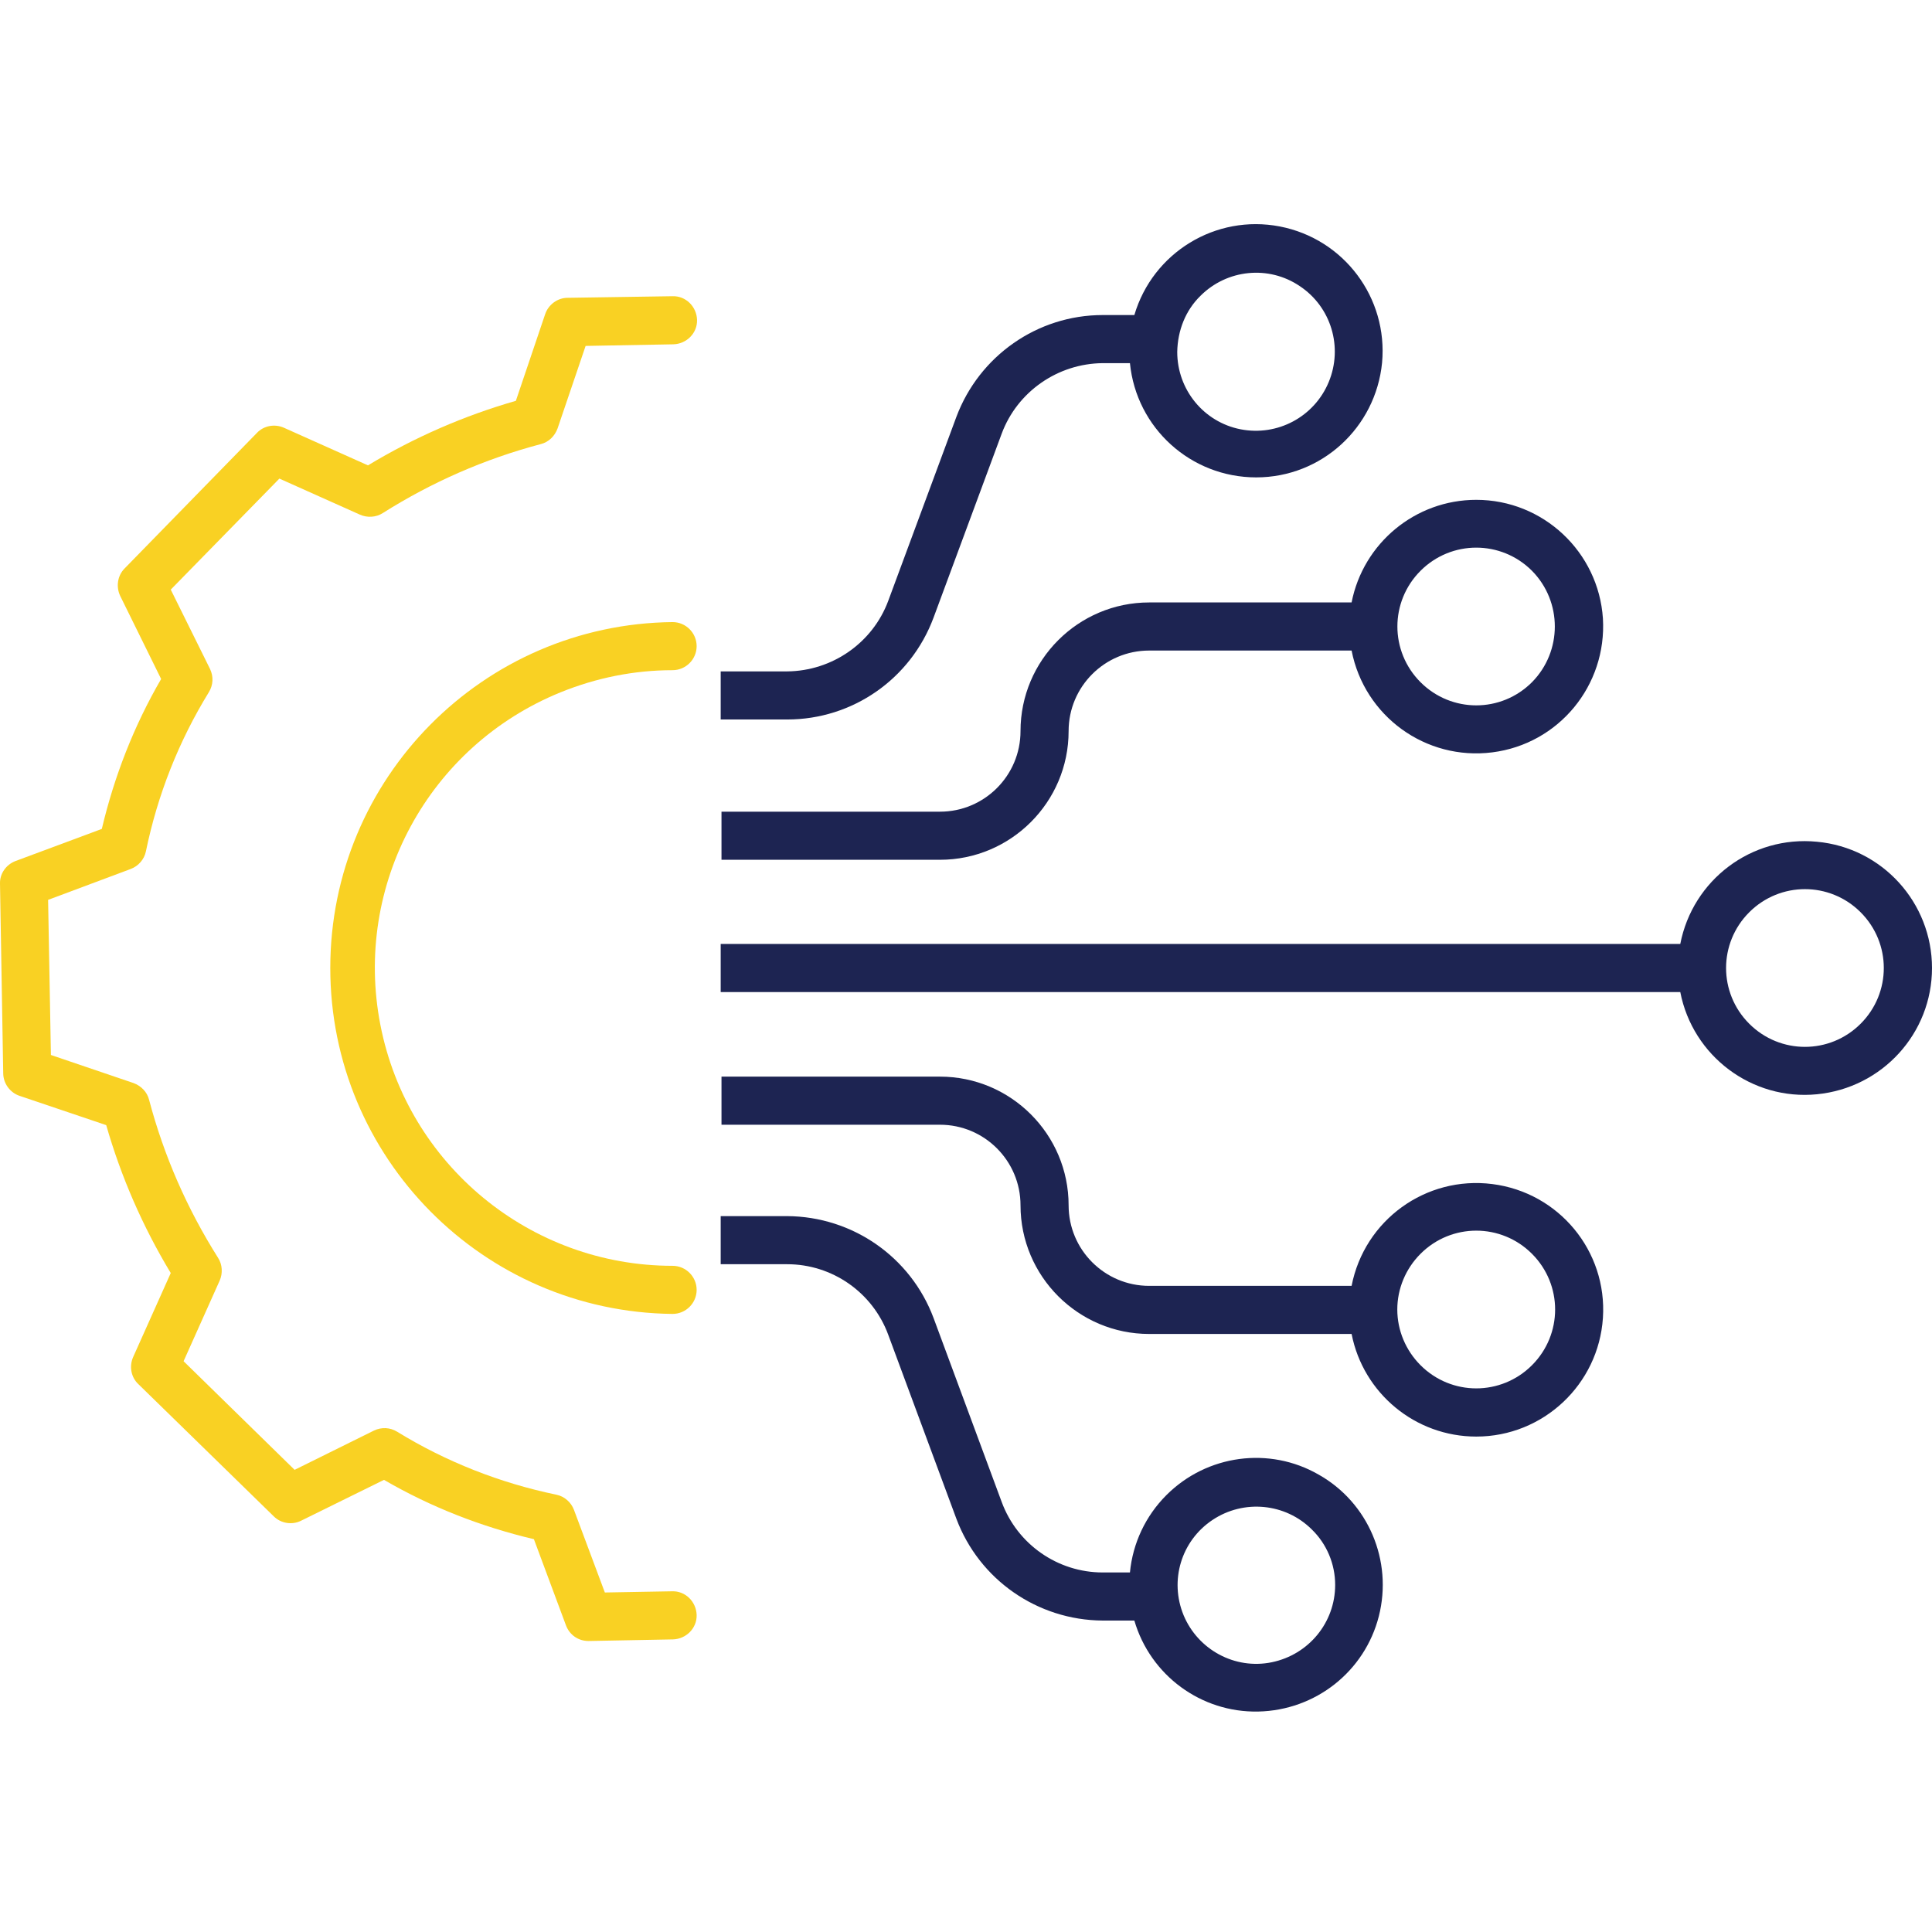 <?xml version="1.0" encoding="utf-8"?>
<!-- Generator: Adobe Illustrator 25.2.3, SVG Export Plug-In . SVG Version: 6.00 Build 0)  -->
<svg version="1.1" id="Layer_1" xmlns="http://www.w3.org/2000/svg" xmlns:xlink="http://www.w3.org/1999/xlink" x="0px" y="0px"
	 viewBox="0 0 482 482" style="enable-background:new 0 0 482 482;" xml:space="preserve">
<style type="text/css">
	.st0{fill:#F9D123;}
	.st1{fill:#1D2452;}
</style>
<path class="st0" d="M139.9,172.7c8.9-3.6,18.3-5.5,27.9-5.5c3.3,0,6-2.7,6-6c0-3.3-2.7-6-6-6c-47.3,0.5-85.4,39-85.4,86.3
	s38.1,85.8,85.4,86.3c3.3,0,6-2.7,6-6c0-3.3-2.7-6-6-6c-35.5,0-66.1-25.2-72.9-60.1S106.9,186.1,139.9,172.7z"/>
<path class="st0" d="M4.9,273.4l21.6,7.3c3.7,12.9,9.1,25.3,16.1,36.9l-9.4,21c-1,2.3-0.5,5,1.3,6.7l33.8,33
	c1.8,1.8,4.6,2.2,6.8,1.1l20.7-10.2c11.7,6.8,24.3,11.7,37.4,14.8l8,21.5c0.9,2.4,3.1,3.9,5.6,3.9h0.1l21-0.4c3.3-0.1,6-2.8,5.9-6.1
	c-0.1-3.3-2.8-6-6.1-5.9l-16.8,0.3l-7.7-20.6c-0.7-1.9-2.4-3.4-4.4-3.8c-14-2.9-27.5-8.2-39.7-15.7c-1.8-1.1-3.9-1.2-5.8-0.3
	l-19.8,9.8l-27.7-27.1l9-20.1c0.8-1.8,0.7-4-0.4-5.7c-7.7-12.2-13.5-25.4-17.2-39.4c-0.5-2-2-3.5-3.9-4.2l-20.6-7l-0.7-38.7
	l20.6-7.7c1.9-0.7,3.4-2.4,3.8-4.4c2.9-14.1,8.2-27.5,15.7-39.7c1.1-1.8,1.2-3.9,0.3-5.8l-9.8-19.8l27.1-27.7l20.1,9
	c1.8,0.8,4,0.7,5.7-0.4c12.2-7.7,25.4-13.5,39.4-17.2c2-0.5,3.5-2,4.2-3.9l7-20.6l21.9-0.4c3.3-0.1,6-2.8,5.9-6.1
	c-0.1-3.3-2.8-6-6.1-5.9l-26.2,0.4c-2.5,0-4.8,1.7-5.6,4.1l-7.3,21.6c-12.9,3.7-25.3,9.1-36.9,16.1l-21-9.4c-2.3-1-5-0.5-6.7,1.3
	l-33,33.8c-1.8,1.8-2.2,4.6-1.1,6.9l10.2,20.7c-6.8,11.7-11.7,24.3-14.8,37.4l-21.5,8c-2.4,0.9-4,3.2-3.9,5.7l0.8,47.2
	C0.8,270.3,2.5,272.6,4.9,273.4z"/>
<path class="st1" d="M179.8,235.5v12h239.4c3.1,16,17.9,27.1,34.1,25.5c16.3-1.6,28.7-15.2,28.7-31.5s-12.4-30-28.7-31.5
	c-16.3-1.6-31,9.5-34.1,25.5H179.8z M436.4,227.6c7.7-7.7,20.1-7.7,27.8,0c7.7,7.7,7.7,20.1,0,27.8c-7.7,7.7-20.1,7.7-27.8,0
	C428.7,247.7,428.7,235.3,436.4,227.6z"/>
<path class="st1" d="M368.3,124.7c-15.2,0-28.2,10.8-31.1,25.6h-50.5c-17.7,0-32.1,14.4-32.1,32.1c0,11.1-9,20.1-20.1,20.1h-54.5v12
	h54.5c17.7,0,32.1-14.4,32.1-32.1c0-11.1,9-20.1,20.1-20.1h50.5c3.2,16.4,18.5,27.5,35.1,25.4c16.6-2.1,28.6-16.7,27.6-33.4
	C398.8,137.7,385,124.7,368.3,124.7z M382.2,170.2c-7.7,7.7-20.1,7.7-27.8,0c-7.7-7.7-7.7-20.1,0-27.8s20.1-7.7,27.8,0
	C389.8,150.1,389.8,162.5,382.2,170.2z"/>
<path class="st1" d="M368.3,358.4c16.7,0,30.5-13,31.6-29.6c1.1-16.7-11-31.3-27.6-33.4c-16.6-2.1-31.9,9-35.1,25.4h-50.5
	c-11.1,0-20.1-9-20.1-20.1c0-17.7-14.4-32.1-32.1-32.1h-54.5v12h54.5c11.1,0,20.1,9,20.1,20.1c0,17.7,14.4,32.1,32.1,32.1h50.5
	C340.1,347.6,353.1,358.4,368.3,358.4z M354.4,312.8c7.7-7.7,20.1-7.7,27.8,0s7.7,20.1,0,27.8s-20.1,7.7-27.8,0
	c-3.7-3.7-5.8-8.7-5.8-13.9C348.6,321.5,350.7,316.5,354.4,312.8z"/>
<path class="st1" d="M291,373c-5.2,5.2-8.4,12-9.1,19.3h-6.8c-11.2,0-21.3-7-25.2-17.6l-17-45.9c-5.7-15.2-20.2-25.3-36.5-25.4
	h-16.6v12h16.6c11.2,0,21.3,7,25.2,17.6l17,45.9c5.7,15.2,20.2,25.3,36.5,25.4h7.9c4,13.7,16.7,23,30.9,22.7
	c14.3-0.3,26.6-10,30.1-23.8c3.5-13.8-2.6-28.3-15-35.3C316.7,360.8,301.1,362.9,291,373L291,373z M333.1,395.4
	c0,9.4-6.6,17.4-15.8,19.3s-18.4-3.1-22-11.7c-3.6-8.7-0.6-18.6,7.2-23.8c7.8-5.2,18.2-4.2,24.8,2.4
	C331,385.2,333.1,390.2,333.1,395.4z"/>
<path class="st1" d="M232.9,154.1l17-45.9c3.9-10.5,14-17.5,25.2-17.6h6.8c1.6,16.2,15.2,28.5,31.5,28.5c16.3,0,29.8-12.4,31.4-28.6
	c1.5-16.2-9.5-30.9-25.5-34c-16-3.1-31.7,6.5-36.3,22.1h-7.9c-16.3,0-30.8,10.2-36.5,25.4l-17,45.9c-3.9,10.5-14,17.5-25.2,17.6
	h-16.6v12h16.6C212.7,179.5,227.2,169.4,232.9,154.1z M299.5,73.8c6.6-6.6,17-7.7,24.8-2.4c7.8,5.2,10.8,15.2,7.2,23.9
	c-3.6,8.7-12.8,13.6-22,11.8c-9.2-1.8-15.8-9.9-15.8-19.3C293.8,82.4,295.8,77.4,299.5,73.8L299.5,73.8z"/>
</svg>

